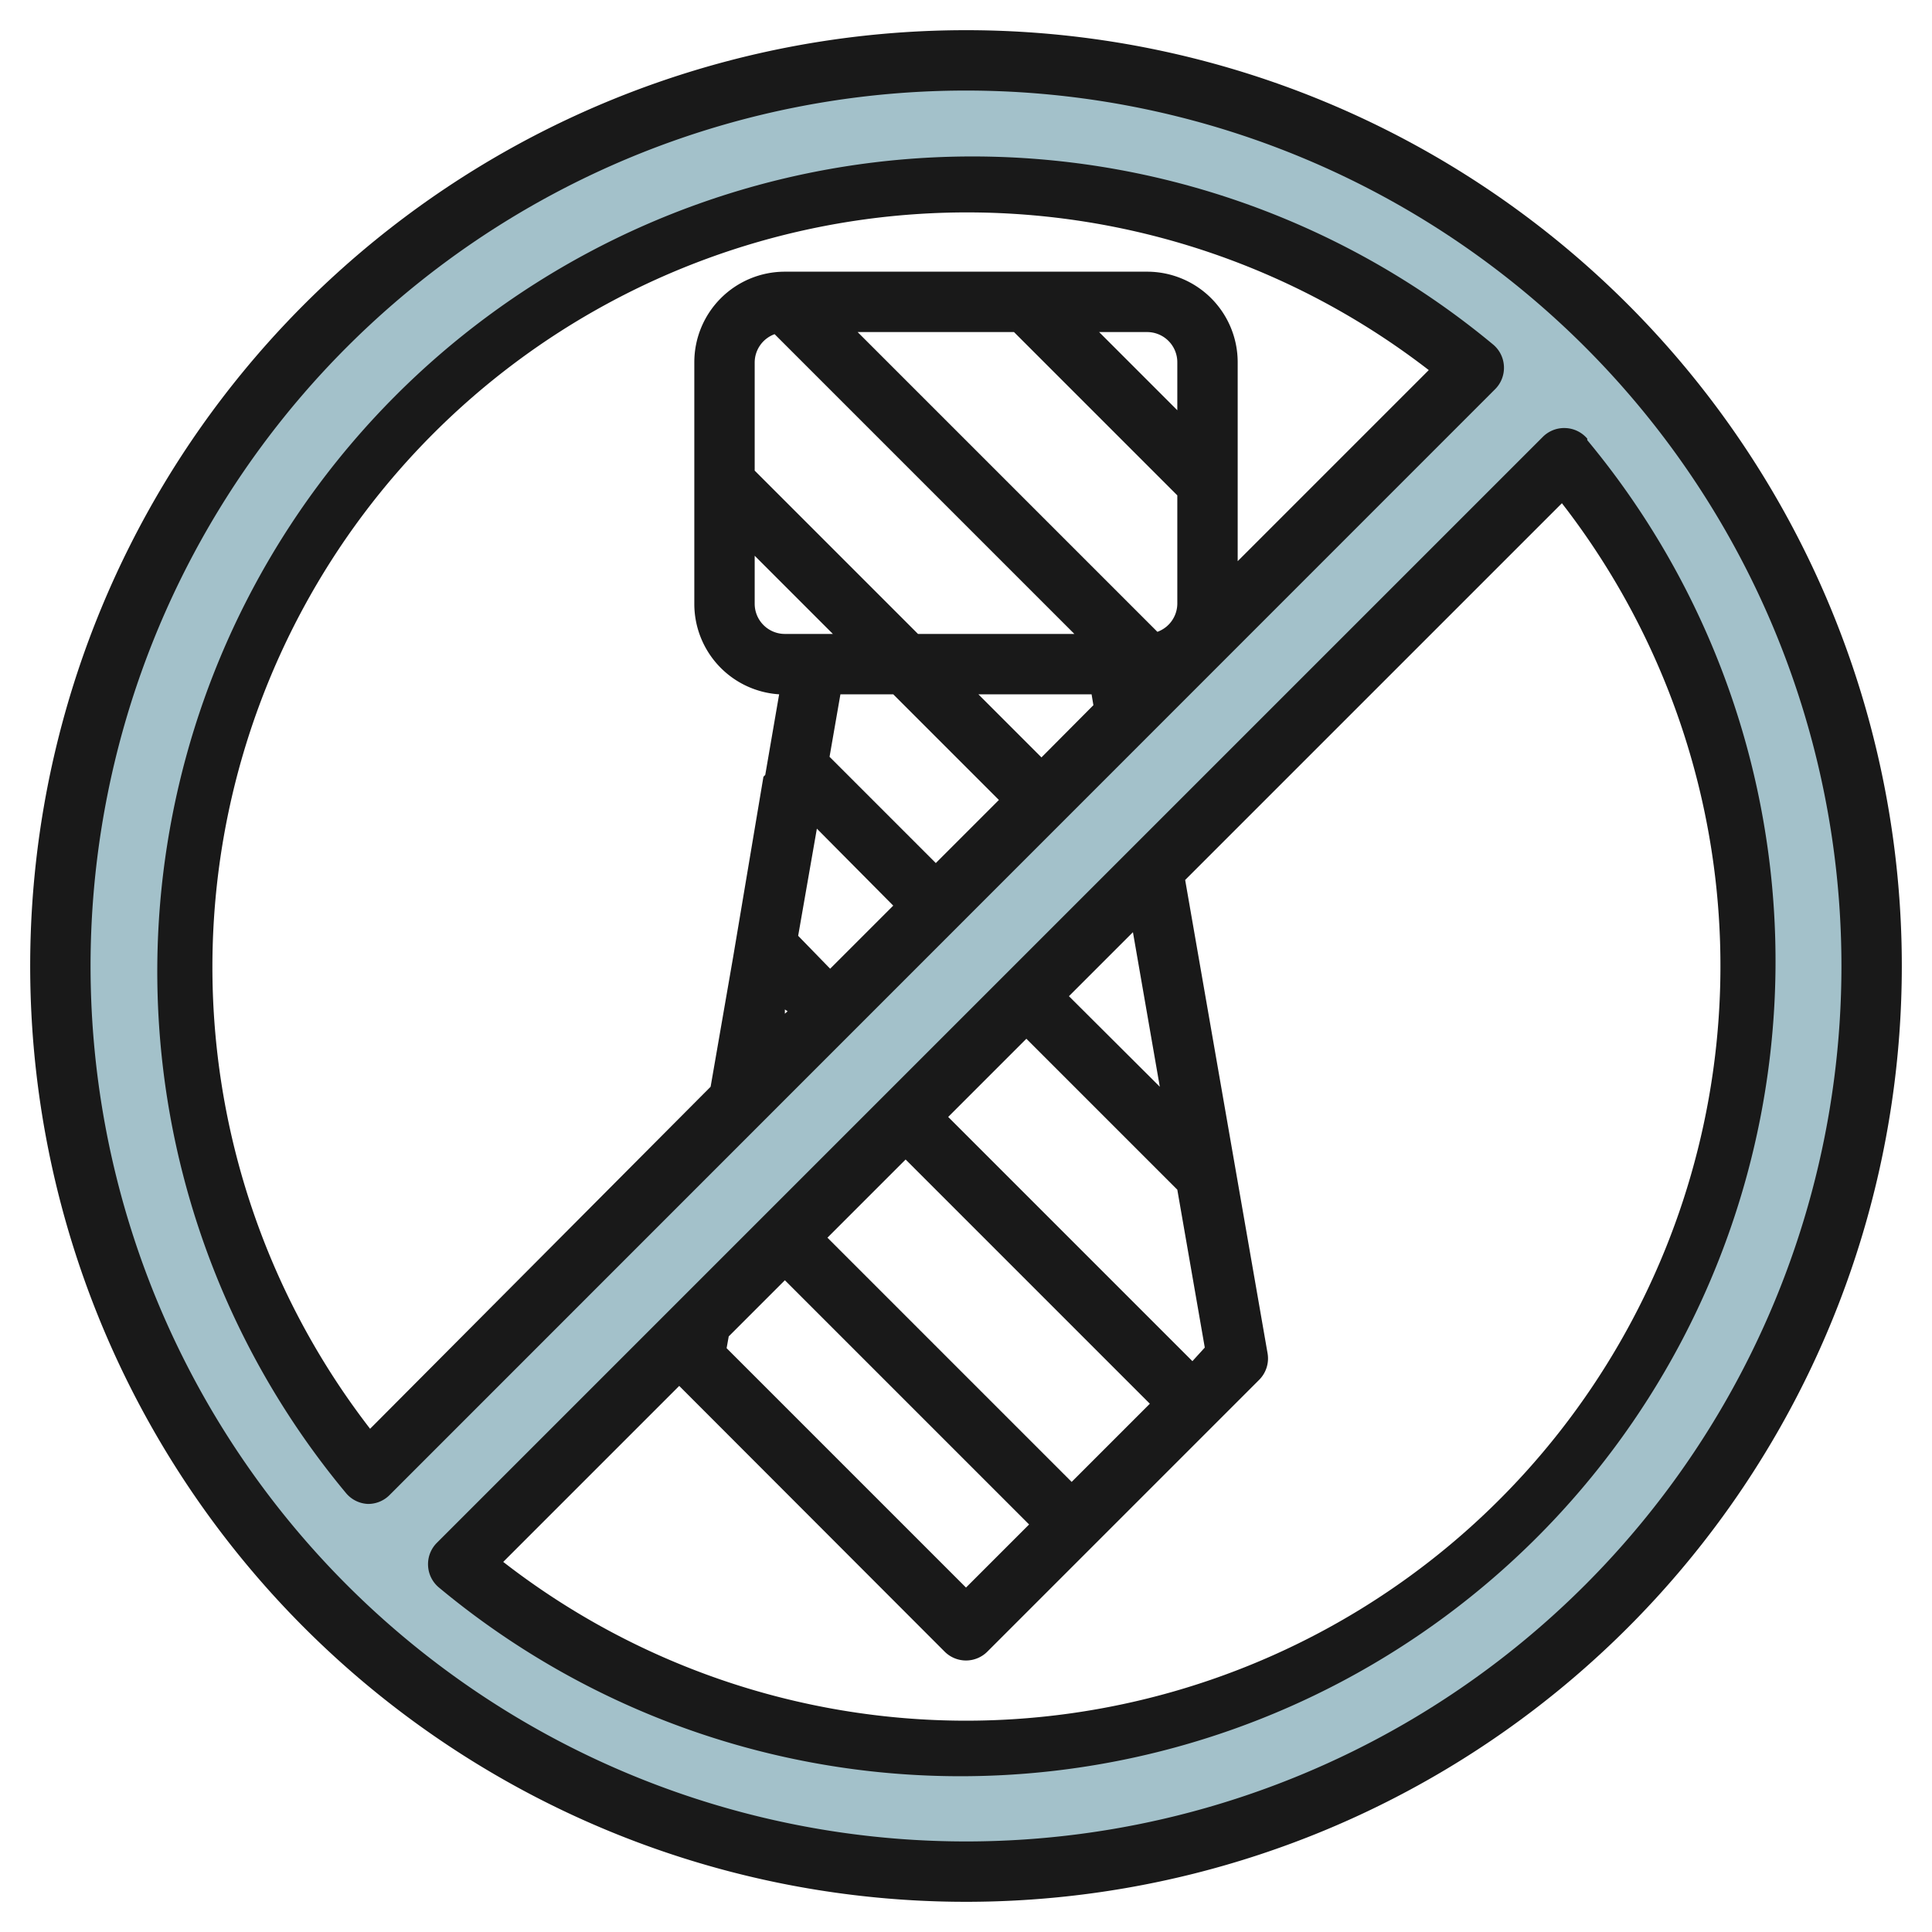 <svg height="512" viewBox="0 0 64 64" width="512" xmlns="http://www.w3.org/2000/svg"><g id="Layer_8" data-name="Layer 8"><path d="m32 2a30 30 0 1 0 30 30 30 30 0 0 0 -30-30zm-26 30a26 26 0 0 1 42.82-19.82l-36.64 36.64a25.9 25.9 0 0 1 -6.18-16.82zm26 26a25.9 25.9 0 0 1 -16.82-6.18l36.64-36.64a26 26 0 0 1 -19.82 42.82z" fill="#a3c1ca"/><g fill="#191919"><path d="m32 1a31 31 0 1 0 31 31 31 31 0 0 0 -31-31zm0 60a29 29 0 1 1 29-29 29 29 0 0 1 -29 29z"/><path d="m49.82 12.14a1 1 0 0 0 -.35-.72 27 27 0 0 0 -38 38.05 1 1 0 0 0 .72.35 1 1 0 0 0 .71-.29l36.63-36.64a1 1 0 0 0 .29-.75zm-20.23 10.86 3.5 3.5-2.09 2.09-3.52-3.52.36-2.07zm2.82 0h3.75l.06.36-1.72 1.73zm6.59-9.41-2.59-2.59h1.59a1 1 0 0 1 1 1zm-5.41-2.59 5.41 5.41v3.59a1 1 0 0 1 -.66.93l-9.93-9.93zm-7.93.07 9.93 9.93h-5.18l-5.41-5.41v-3.59a1 1 0 0 1 .66-.93zm-.66 7.34 2.59 2.59h-1.59a1 1 0 0 1 -1-1zm4.59 11.59-2.09 2.09-1.06-1.09.62-3.55zm-3.5 3.5-.09.08v-.14zm14.91-14.91v-6.59a3 3 0 0 0 -3-3h-12a3 3 0 0 0 -3 3v8a3 3 0 0 0 2.81 3l-.46 2.67-.06.06-1 5.95-.75 4.32-11.28 11.33a25 25 0 0 1 35.07-35.07z"/><path d="m52.58 14.53a1 1 0 0 0 -.72-.35 1 1 0 0 0 -.75.29l-36.64 36.64a1 1 0 0 0 -.29.75 1 1 0 0 0 .35.72 27 27 0 0 0 38.05-38zm-28.44 29.74 1.86-1.86 8.09 8.09-2.09 2.09-7.93-7.93zm11.36 4.82-8.09-8.09 2.59-2.59 8.09 8.09zm4-4-8.09-8.09 2.59-2.59 5 5 .91 5.23zm-4.09-12.09 2.12-2.12.89 5.12zm-3.41 24a25 25 0 0 1 -15.33-5.26l5.83-5.83 8.79 8.8a1 1 0 0 0 1.42 0l9-9a1 1 0 0 0 .28-.88l-2.73-15.68 12.48-12.48a25 25 0 0 1 -19.74 40.33z"/></g></g></svg>